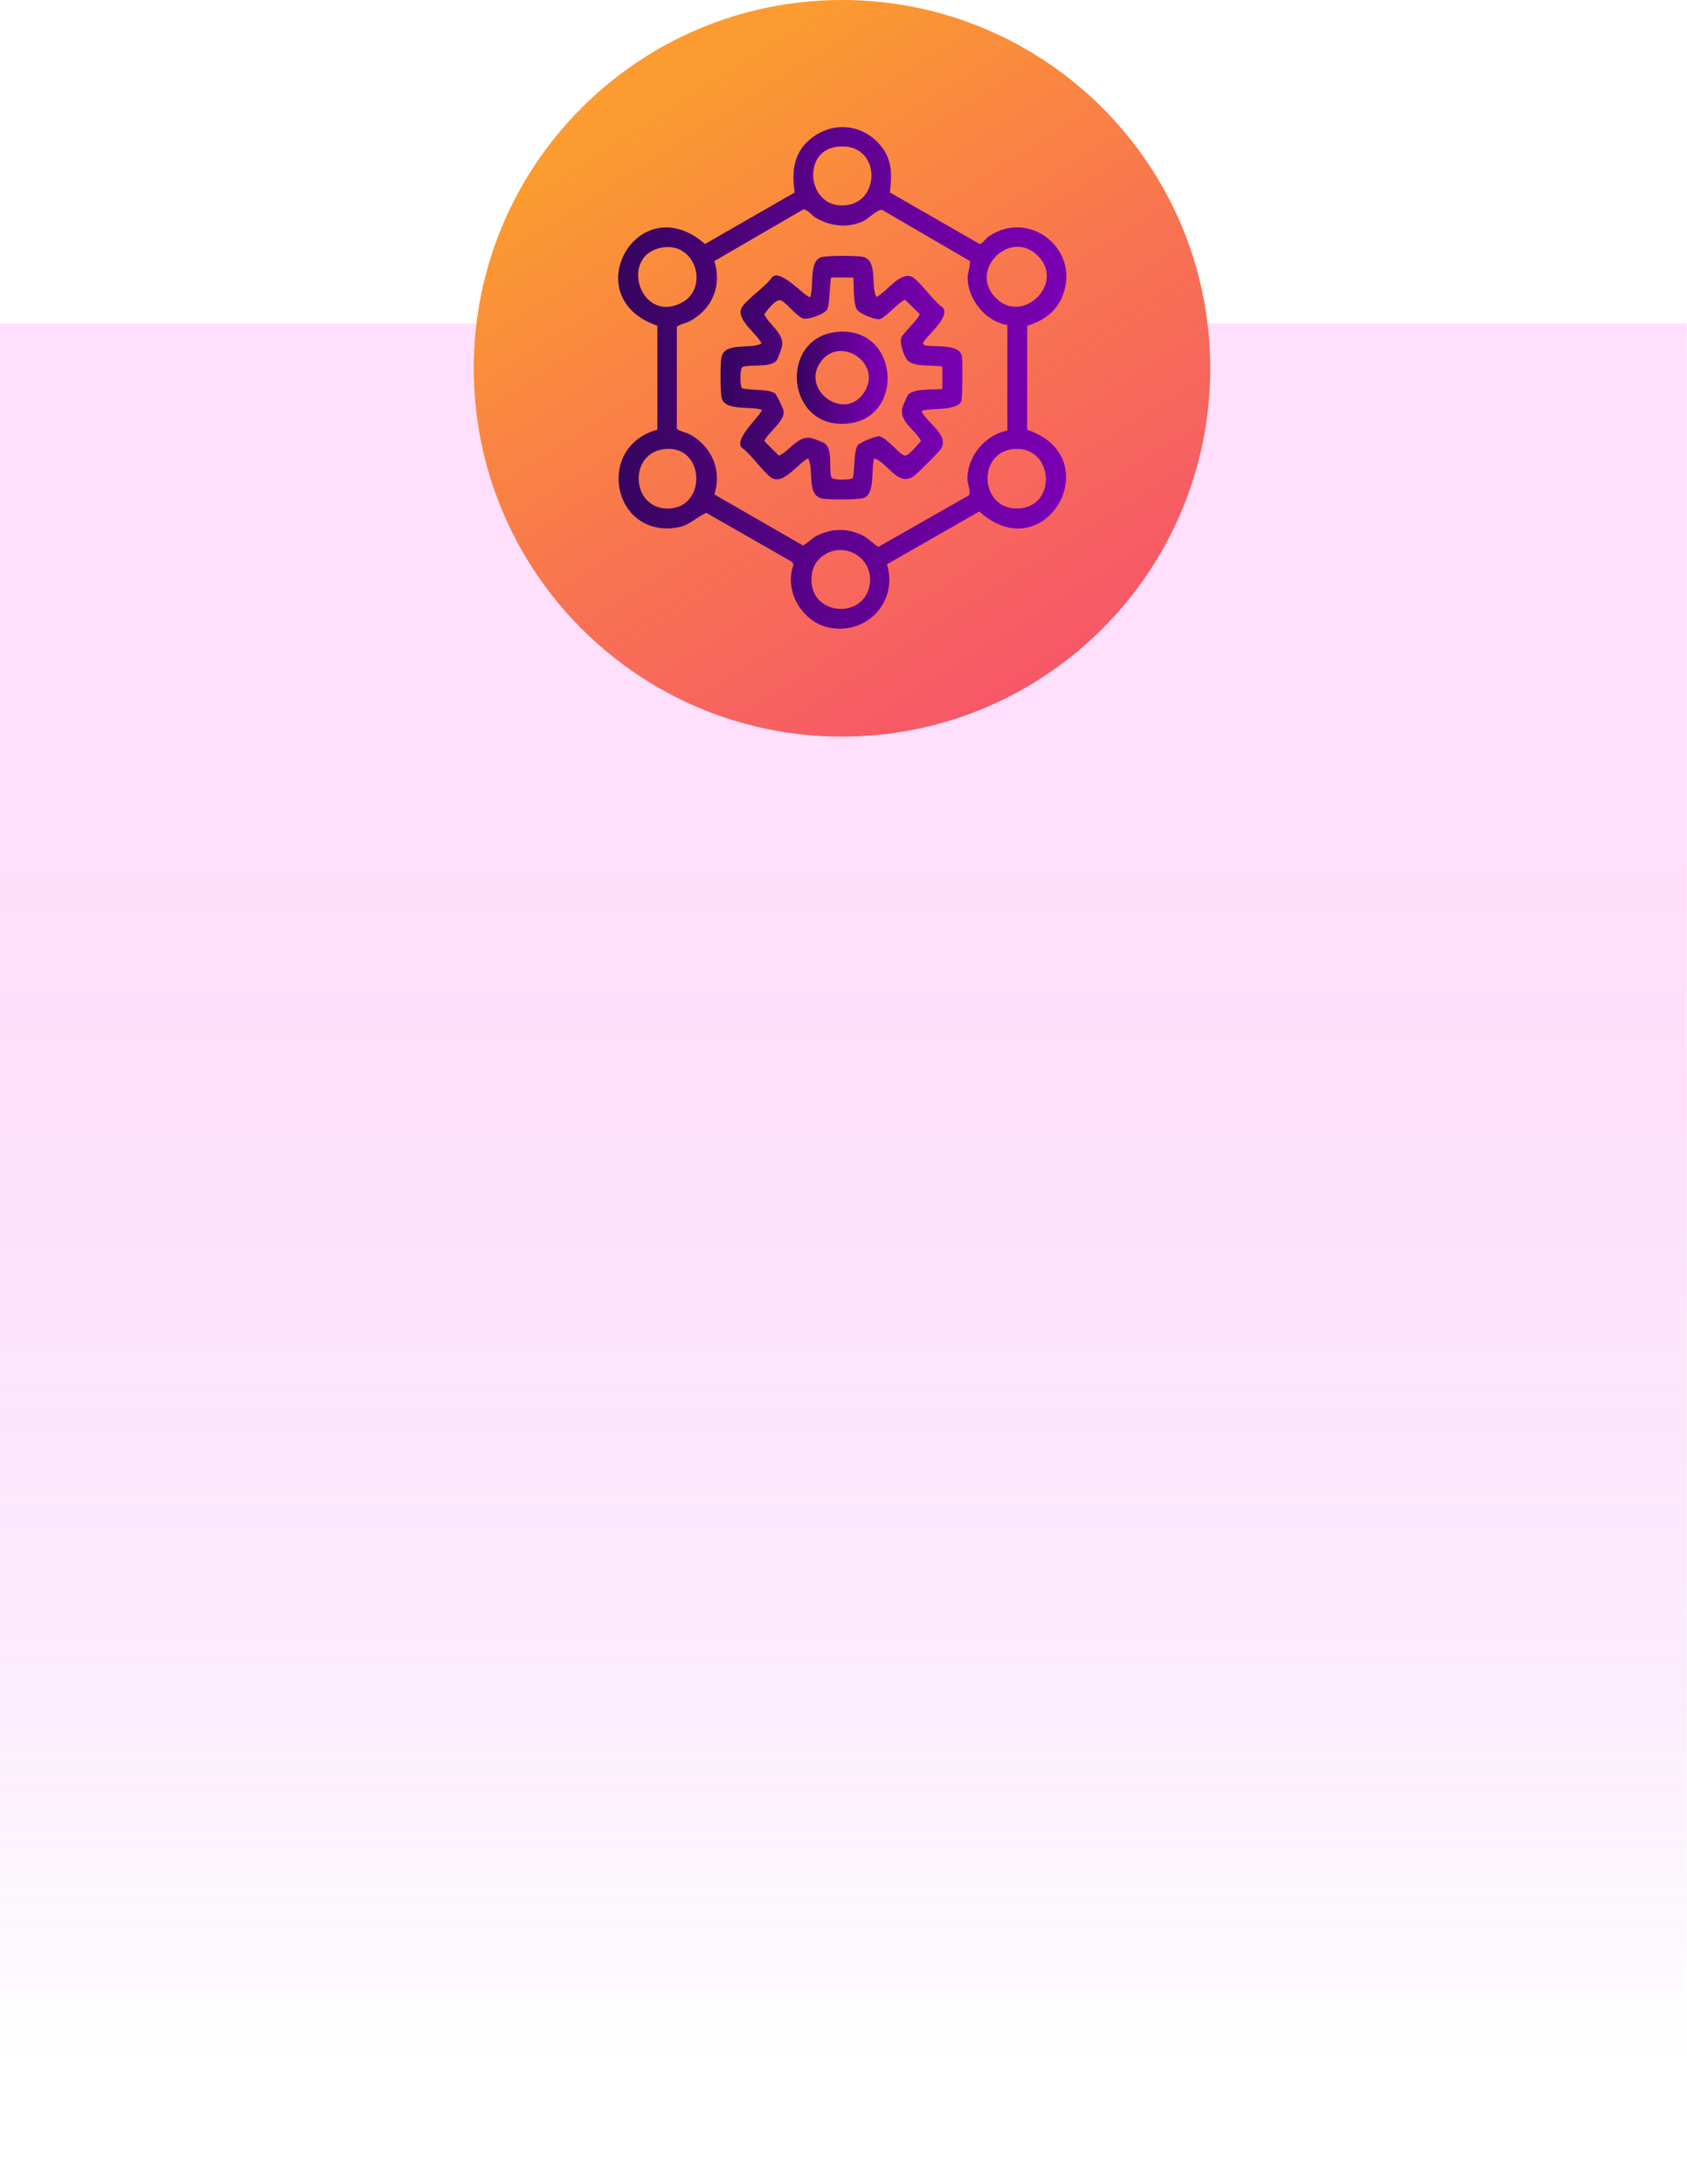 <svg width="292" height="378" viewBox="0 0 292 378" fill="none" xmlns="http://www.w3.org/2000/svg">
<path opacity="0.15" d="M291.96 56H0V377.23H291.96V56Z" fill="url(#paint0_linear_4013_103)"/>
<path d="M145.74 127.48C180.943 127.48 209.48 98.943 209.48 63.74C209.48 28.537 180.943 0 145.74 0C110.537 0 82 28.537 82 63.74C82 98.943 110.537 127.48 145.74 127.48Z" fill="url(#paint1_linear_4013_103)"/>
<path d="M154.025 33.299L169.545 42.219C169.985 42.259 170.665 41.229 171.085 40.949C178.145 36.079 187.045 43.129 183.945 51.159C182.885 53.909 180.555 55.569 177.795 56.369V74.369C192.065 79.199 180.935 98.809 169.505 88.519L153.515 97.659C155.485 103.929 150.255 109.789 143.765 108.669C138.955 107.839 135.615 102.339 137.355 97.719L137.125 97.259L122.255 88.749C120.605 89.459 119.355 90.899 117.395 91.259C106.085 93.329 102.885 77.349 113.785 74.359V56.369C99.505 51.509 110.445 32.139 122.035 42.229L137.555 33.309C137.005 29.679 137.365 26.369 140.375 23.969C144.115 20.989 149.175 21.429 152.295 25.039C154.445 27.519 154.415 30.179 154.025 33.299ZM144.525 25.459C138.585 26.479 139.885 36.639 146.815 35.459C152.785 34.439 152.185 24.139 144.525 25.459ZM174.415 56.249C170.655 55.709 167.565 51.869 167.475 48.119C167.455 47.409 168.075 45.519 167.835 45.149L152.755 36.359C151.985 36.059 150.295 37.879 149.395 38.289C146.625 39.549 143.705 39.159 141.125 37.649C140.525 37.299 139.715 36.129 138.975 36.279L123.645 45.189C125.015 49.489 123.245 53.559 119.295 55.639C118.745 55.929 117.295 56.199 117.155 56.629V74.139C117.295 74.539 118.875 74.889 119.455 75.209C123.215 77.289 124.995 81.419 123.645 85.569L139.015 94.419C139.985 93.819 140.645 93.029 141.745 92.539C144.195 91.439 146.615 91.439 149.055 92.539C150.285 93.089 150.955 93.969 152.025 94.649L167.685 85.739C168.125 85.149 167.445 83.689 167.445 82.859C167.445 78.919 170.545 75.269 174.365 74.499V56.259L174.415 56.249ZM114.915 42.799C107.025 43.779 110.605 56.009 117.835 52.469C122.765 50.049 120.565 42.099 114.915 42.799ZM179.645 44.269C174.945 39.569 167.745 46.529 172.175 51.379C176.805 56.449 184.485 49.099 179.645 44.269ZM115.165 77.699C108.605 78.289 109.225 88.269 115.805 88.009C122.385 87.749 122.005 77.089 115.165 77.699ZM175.595 77.699C168.985 78.169 169.585 88.269 176.225 87.999C183.085 87.719 182.375 77.219 175.595 77.699ZM141.785 96.749C140.655 97.889 140.365 99.319 140.485 100.889C140.905 106.419 149.095 107.019 150.435 101.679C151.745 96.469 145.505 93.009 141.775 96.759L141.785 96.749Z" fill="url(#paint2_linear_4013_103)"/>
<path d="M162.785 77.799C162.455 78.289 158.585 82.149 158.115 82.449C155.355 84.229 153.725 80.129 151.325 79.329C150.655 81.219 151.665 85.799 149.215 86.249C147.965 86.479 143.845 86.469 142.525 86.309C139.435 85.949 140.995 81.269 139.875 79.319C138.145 80.139 135.795 83.739 133.745 82.799C132.505 82.229 129.865 78.419 128.435 77.519C126.745 76.049 132.305 71.359 131.815 70.889C129.925 70.269 125.335 71.189 124.895 68.779C124.665 67.529 124.675 63.409 124.835 62.089C125.195 58.999 129.875 60.559 131.825 59.439C131.005 57.709 127.405 55.359 128.345 53.309C128.915 52.069 132.725 49.429 133.625 47.999C135.105 46.319 139.755 51.849 140.255 51.379C140.925 49.489 139.915 44.909 142.365 44.459C143.615 44.229 147.735 44.239 149.055 44.399C152.145 44.759 150.585 49.439 151.705 51.389C153.435 50.569 155.785 46.969 157.835 47.909C159.075 48.479 161.715 52.289 163.145 53.189C164.775 54.839 159.615 58.749 159.765 59.459C159.985 59.809 160.235 59.799 160.595 59.839C162.305 60.029 166.155 59.599 166.495 61.649C166.635 62.499 166.615 68.889 166.385 69.449C165.595 71.359 159.525 70.449 159.535 71.259C160.585 73.279 164.445 75.389 162.805 77.789L162.785 77.799ZM147.715 48.029H143.865C143.655 48.249 143.655 52.529 143.205 53.509C142.835 54.309 139.795 55.479 138.865 55.069C137.795 54.599 136.155 52.449 135.185 51.989C134.365 51.609 132.745 53.689 132.295 54.409C133.165 56.269 135.745 57.699 135.375 59.889C135.315 60.259 134.635 62.049 134.445 62.329C133.505 63.679 129.975 63.039 128.605 63.469C127.965 63.669 128.095 66.949 128.435 67.189C129.855 67.589 132.925 67.299 134.085 68.039C134.425 68.249 135.545 70.659 135.625 71.089C135.965 72.799 132.925 74.829 132.285 76.329L134.825 78.869C136.685 77.999 138.115 75.419 140.305 75.789C140.665 75.849 142.475 76.529 142.745 76.719C144.175 77.739 143.425 81.089 143.885 82.559C144.085 83.199 147.365 83.069 147.605 82.729C148.005 81.309 147.715 78.249 148.455 77.079C148.765 76.589 151.565 75.459 152.145 75.499C153.315 75.579 155.665 78.599 156.535 78.839C157.235 79.029 158.865 76.849 159.435 76.339C158.455 74.359 155.665 73.059 156.175 70.609C156.215 70.399 156.995 68.579 157.115 68.419C157.975 67.159 161.655 67.499 163.105 67.309V63.459C161.395 63.079 157.845 63.659 156.885 62.099C156.395 61.309 155.655 59.309 156.015 58.409C156.345 57.609 159.385 54.829 159.145 54.299L156.695 51.919C156.015 51.799 153.285 54.979 152.335 55.219C151.535 55.419 148.765 54.279 148.325 53.569C147.655 52.469 147.845 49.429 147.705 48.049L147.715 48.029Z" fill="url(#paint3_linear_4013_103)"/>
<path d="M144.525 57.489C155.475 56.009 156.935 72.159 146.845 73.289C136.155 74.479 134.695 58.819 144.525 57.489ZM142.505 62.079C137.925 66.999 146.095 73.359 149.605 67.859C152.685 63.039 145.945 58.389 142.505 62.079Z" fill="url(#paint4_linear_4013_103)"/>
<defs>
<linearGradient id="paint0_linear_4013_103" x1="145.98" y1="103.55" x2="145.98" y2="356.28" gradientUnits="userSpaceOnUse">
<stop stop-color="#FF26E2"/>
<stop offset="0.18" stop-color="#FD26E2" stop-opacity="0.99"/>
<stop offset="0.32" stop-color="#FA26E2" stop-opacity="0.95"/>
<stop offset="0.43" stop-color="#F526E2" stop-opacity="0.89"/>
<stop offset="0.54" stop-color="#ED26E2" stop-opacity="0.8"/>
<stop offset="0.64" stop-color="#E326E2" stop-opacity="0.69"/>
<stop offset="0.74" stop-color="#D626E2" stop-opacity="0.55"/>
<stop offset="0.83" stop-color="#C826E2" stop-opacity="0.38"/>
<stop offset="0.92" stop-color="#B726E2" stop-opacity="0.2"/>
<stop offset="1" stop-color="#A626E2" stop-opacity="0"/>
</linearGradient>
<linearGradient id="paint1_linear_4013_103" x1="115.75" y1="16.34" x2="196.01" y2="143.17" gradientUnits="userSpaceOnUse">
<stop stop-color="#FB9B30"/>
<stop offset="0.42" stop-color="#F87450"/>
<stop offset="0.79" stop-color="#F75868"/>
<stop offset="1" stop-color="#F74E71"/>
</linearGradient>
<linearGradient id="paint2_linear_4013_103" x1="106.995" y1="65.409" x2="184.575" y2="65.409" gradientUnits="userSpaceOnUse">
<stop stop-color="#36045E"/>
<stop offset="0.45" stop-color="#5B028B"/>
<stop offset="0.8" stop-color="#7100A7"/>
<stop offset="1" stop-color="#7A00B2"/>
</linearGradient>
<linearGradient id="paint3_linear_4013_103" x1="124.725" y1="65.369" x2="166.565" y2="65.369" gradientUnits="userSpaceOnUse">
<stop stop-color="#36045E"/>
<stop offset="0.45" stop-color="#5B028B"/>
<stop offset="0.8" stop-color="#7100A7"/>
<stop offset="1" stop-color="#7A00B2"/>
</linearGradient>
<linearGradient id="paint4_linear_4013_103" x1="137.925" y1="65.369" x2="153.645" y2="65.369" gradientUnits="userSpaceOnUse">
<stop stop-color="#36045E"/>
<stop offset="0.45" stop-color="#5B028B"/>
<stop offset="0.8" stop-color="#7100A7"/>
<stop offset="1" stop-color="#7A00B2"/>
</linearGradient>
</defs>
</svg>
